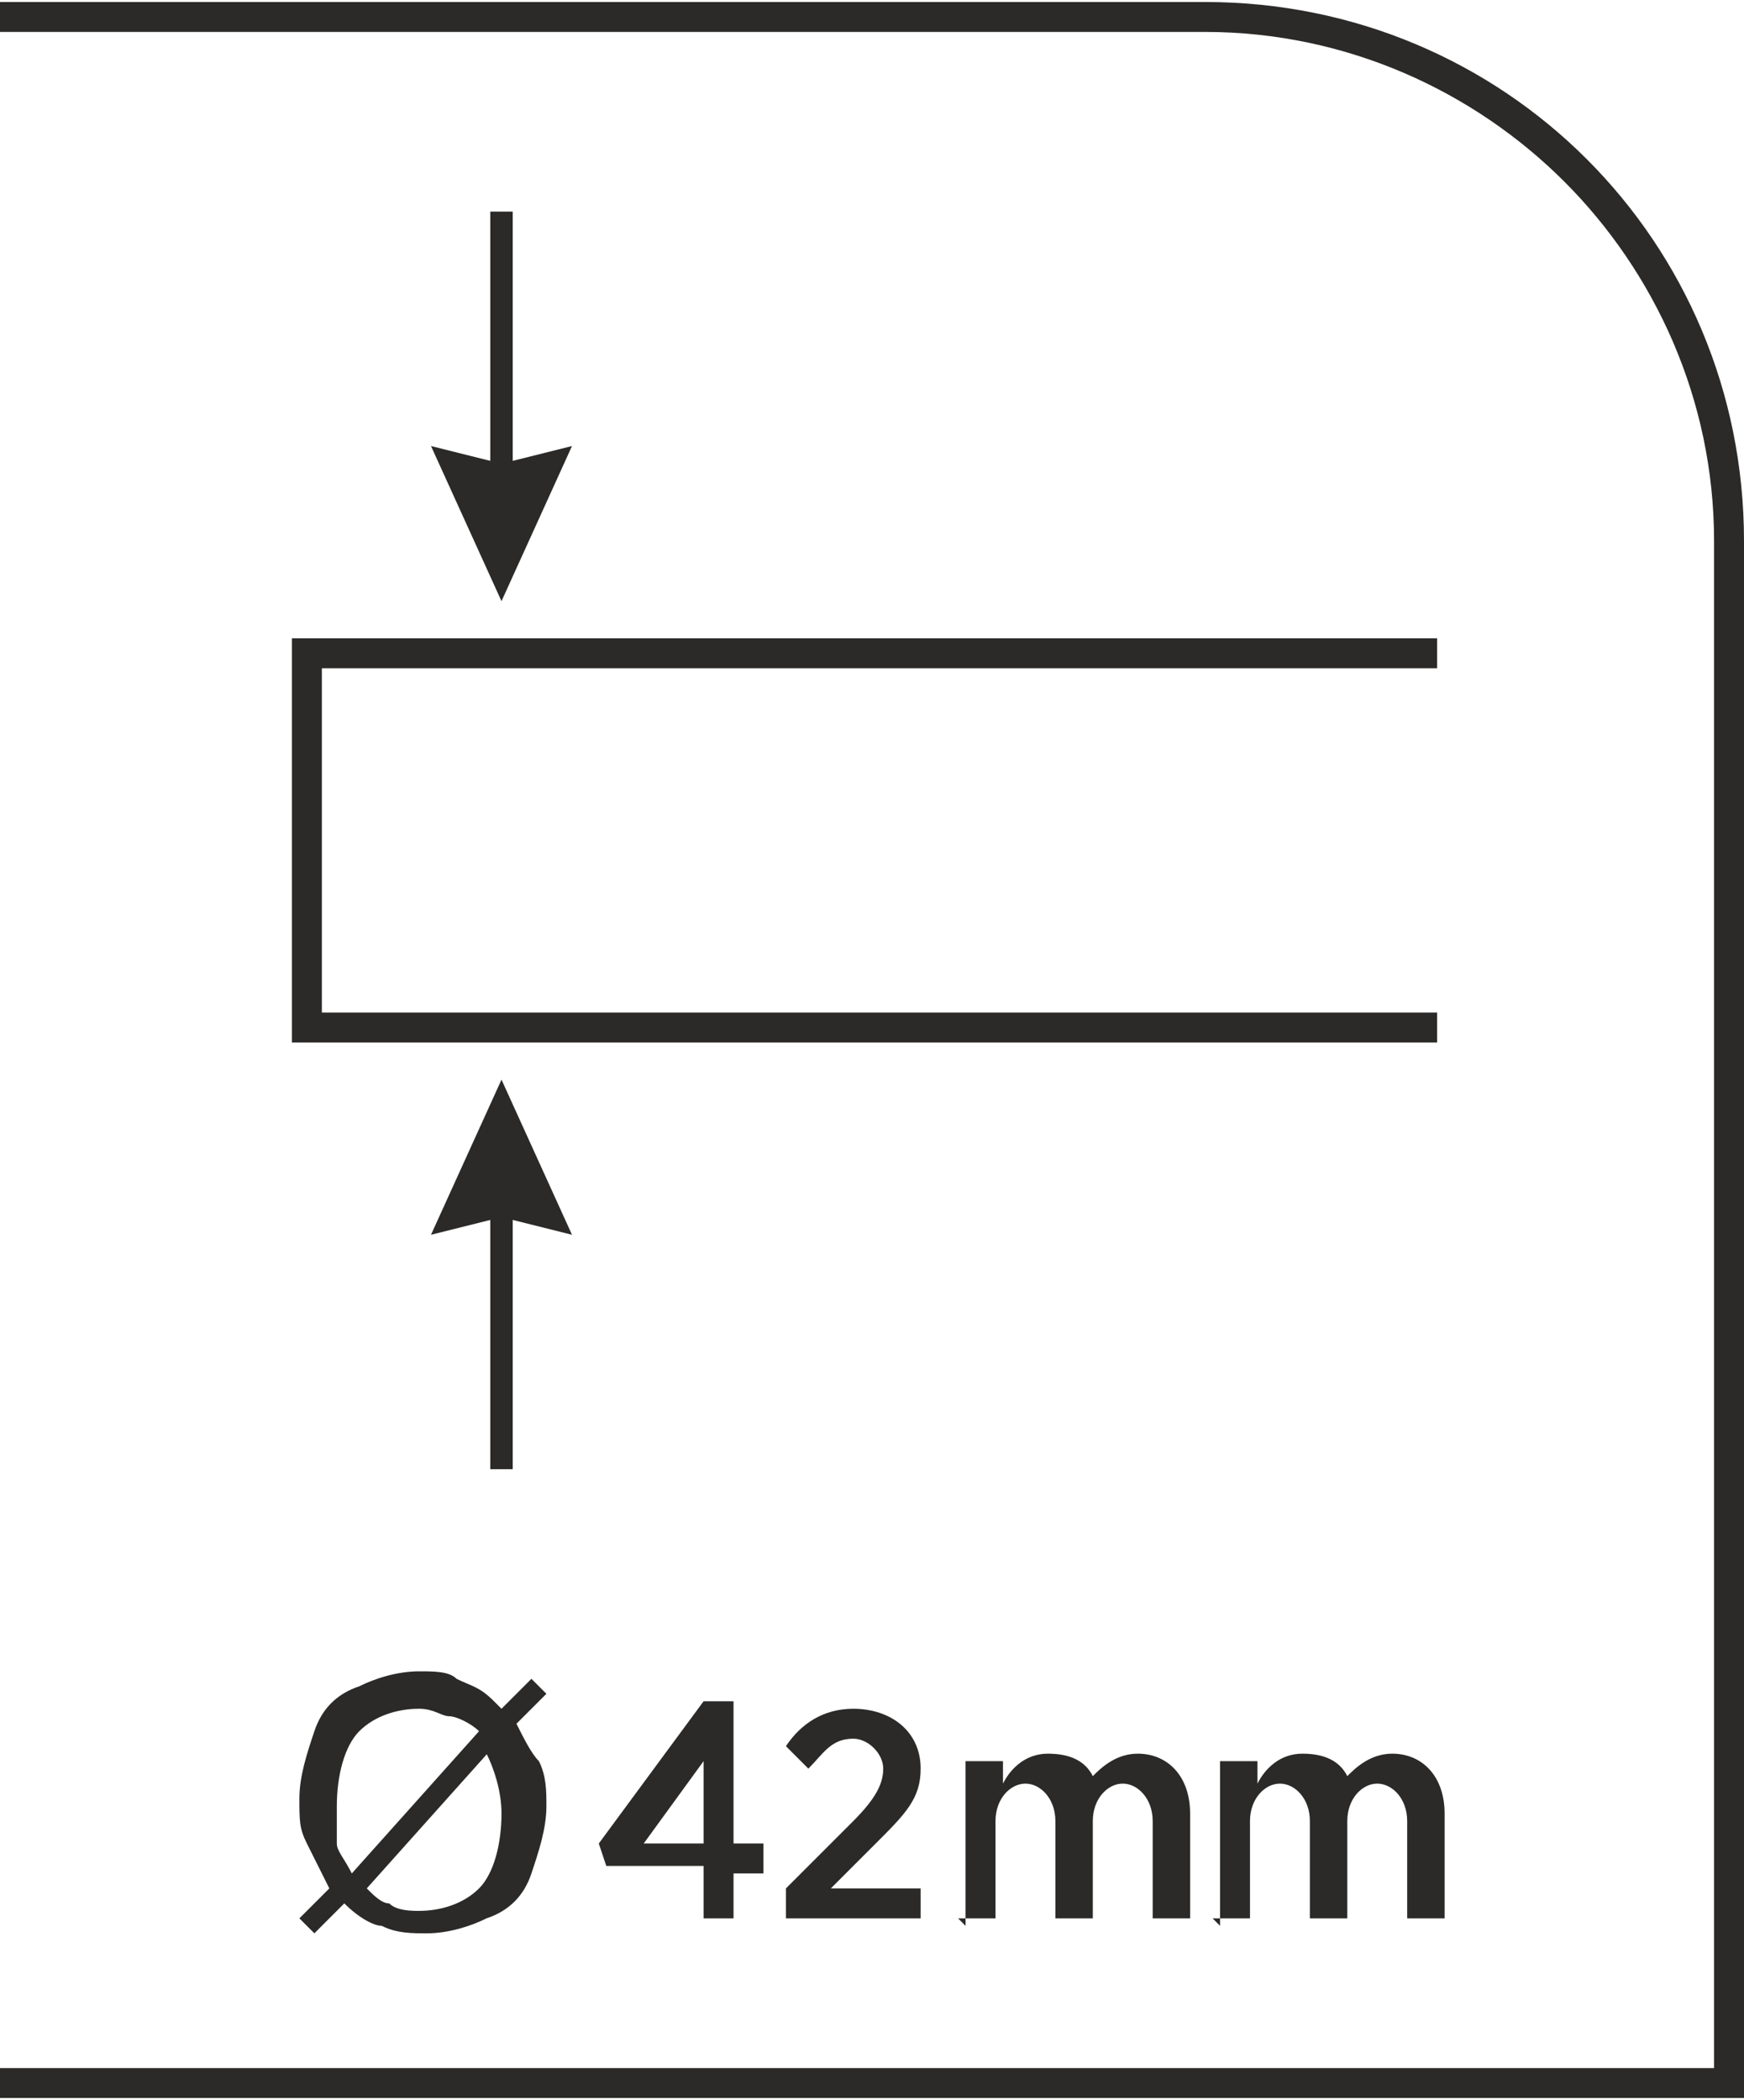 <?xml version="1.0" encoding="UTF-8"?>
<!DOCTYPE svg PUBLIC "-//W3C//DTD SVG 1.1//EN" "http://www.w3.org/Graphics/SVG/1.1/DTD/svg11.dtd">
<!-- Creator: CorelDRAW -->
<svg xmlns="http://www.w3.org/2000/svg" xml:space="preserve" width="9.284mm" height="11.178mm" version="1.1" style="shape-rendering:geometricPrecision; text-rendering:geometricPrecision; image-rendering:optimizeQuality; fill-rule:evenodd; clip-rule:evenodd"
viewBox="0 0 2.33 2.8"
 xmlns:xlink="http://www.w3.org/1999/xlink"
 xmlns:xodm="http://www.corel.com/coreldraw/odm/2003">
 <defs>
  <style type="text/css">
   <![CDATA[
    .str2 {stroke:#2B2A29;stroke-width:0.05;stroke-miterlimit:22.926}
    .str0 {stroke:#2B2A29;stroke-width:0.04;stroke-miterlimit:22.926}
    .str1 {stroke:#2B2A29;stroke-width:0.03;stroke-miterlimit:22.926}
    .fil0 {fill:none}
    .fil2 {fill:#2B2A29;fill-rule:nonzero}
    .fil1 {fill:#2B2A29;fill-rule:nonzero}
   ]]>
  </style>
 </defs>
 <g id="Layer_x0020_1">
  <g id="Dimenzija_x0020_otvora_x0020_za_x0020_montažu_x0020_na_x0020_nosač_fi42_x0020_mm">
   <g>
    <path class="fil0 str0" d="M1.92 0.87l-1.51 0 0 0.5 1.51 -0"/>
    <g id="_892482128">
     <path class="fil0 str1" d="M0.67 0.68l0 -0.4"/>
     <path class="fil0 str2" d="M0.66 0.64l-0.04 -0.01 0.05 0.11 0.05 -0.11 -0.04 0.01 -0.02 0z"/>
    </g>
    <g id="_892482152">
     <path class="fil0 str1" d="M0.67 1.56l0 0.4"/>
     <path class="fil0 str2" d="M0.66 1.6l-0.04 0.01 0.05 -0.11 0.05 0.11 -0.04 -0.01 -0.02 0z"/>
    </g>
   </g>
   <path class="fil1" d="M-0 2.76l2.29 0 0 -2.04c0,-0.19 -0.08,-0.36 -0.2,-0.48 -0.12,-0.12 -0.29,-0.2 -0.48,-0.2l-1.61 0 0 -0.04 1.61 0c0.2,0 0.38,0.08 0.51,0.21 0.13,0.13 0.21,0.31 0.21,0.51l0 2.08 -2.33 0 0 -0.04z"/>
   <g>
    <path class="fil1" d="M0.67 2.28l0.04 -0.04 0.02 0.02 -0.04 0.04c0.01,0.02 0.02,0.04 0.03,0.05 0.01,0.02 0.01,0.04 0.01,0.06 0,0.03 -0.01,0.06 -0.02,0.09 -0.01,0.03 -0.03,0.05 -0.06,0.06 -0.02,0.01 -0.05,0.02 -0.08,0.02 -0.02,0 -0.04,-0 -0.06,-0.01 -0.01,-0 -0.03,-0.01 -0.05,-0.03l-0.04 0.04 -0.02 -0.02 0.04 -0.04c-0.01,-0.02 -0.02,-0.04 -0.03,-0.06 -0.01,-0.02 -0.01,-0.03 -0.01,-0.06 0,-0.03 0.01,-0.06 0.02,-0.09 0.01,-0.03 0.03,-0.05 0.06,-0.06 0.02,-0.01 0.05,-0.02 0.08,-0.02 0.02,0 0.04,0 0.05,0.01 0.02,0.01 0.03,0.01 0.05,0.03zm-0.03 0.03c-0.01,-0.01 -0.03,-0.02 -0.04,-0.02 -0.01,-0 -0.02,-0.01 -0.04,-0.01 -0.03,0 -0.06,0.01 -0.08,0.03 -0.02,0.02 -0.03,0.06 -0.03,0.1 0,0.02 0,0.03 0,0.05 0,0.01 0.01,0.02 0.02,0.04l0.17 -0.19zm0.02 0.02l-0.17 0.19c0.01,0.01 0.02,0.02 0.03,0.02 0.01,0.01 0.03,0.01 0.04,0.01 0.03,0 0.06,-0.01 0.08,-0.03 0.02,-0.02 0.03,-0.06 0.03,-0.1 0,-0.03 -0.01,-0.06 -0.02,-0.08z"/>
    <path class="fil2" d="M0.94 2.56l0.04 0 0 -0.06 0.04 0 0 -0.04 -0.04 0 0 -0.19 -0.04 0 -0.14 0.19 0.01 0.03 0.13 0 0 0.06zm-0.08 -0.1l0.08 -0.11 0 0.11 -0.08 0zm0.19 0.1l0.18 0 0 -0.04 -0.12 0 0.06 -0.06c0.04,-0.04 0.06,-0.06 0.06,-0.1l0 -0c0,-0.05 -0.04,-0.08 -0.09,-0.08 -0.04,0 -0.07,0.02 -0.09,0.05l0.03 0.03c0.02,-0.02 0.03,-0.04 0.06,-0.04 0.02,0 0.04,0.02 0.04,0.04 0,0.02 -0.01,0.04 -0.04,0.07l-0.09 0.09 0 0.04zm0.23 0l0.05 0 0 -0.13c0,-0.03 0.02,-0.05 0.04,-0.05 0.02,0 0.04,0.02 0.04,0.05l0 0.13 0.05 0 0 -0.13c0,-0.03 0.02,-0.05 0.04,-0.05 0.02,0 0.04,0.02 0.04,0.05l0 0.13 0.05 0 0 -0.14c0,-0.05 -0.03,-0.08 -0.07,-0.08 -0.03,0 -0.05,0.02 -0.06,0.03 -0.01,-0.02 -0.03,-0.03 -0.06,-0.03 -0.03,0 -0.05,0.02 -0.06,0.04l0 -0.03 -0.05 0 0 0.22zm0.34 0l0.05 0 0 -0.13c0,-0.03 0.02,-0.05 0.04,-0.05 0.02,0 0.04,0.02 0.04,0.05l0 0.13 0.05 0 0 -0.13c0,-0.03 0.02,-0.05 0.04,-0.05 0.02,0 0.04,0.02 0.04,0.05l0 0.13 0.05 0 0 -0.14c0,-0.05 -0.03,-0.08 -0.07,-0.08 -0.03,0 -0.05,0.02 -0.06,0.03 -0.01,-0.02 -0.03,-0.03 -0.06,-0.03 -0.03,0 -0.05,0.02 -0.06,0.04l0 -0.03 -0.05 0 0 0.22z"/>
   </g>
  </g>
 </g>
</svg>
